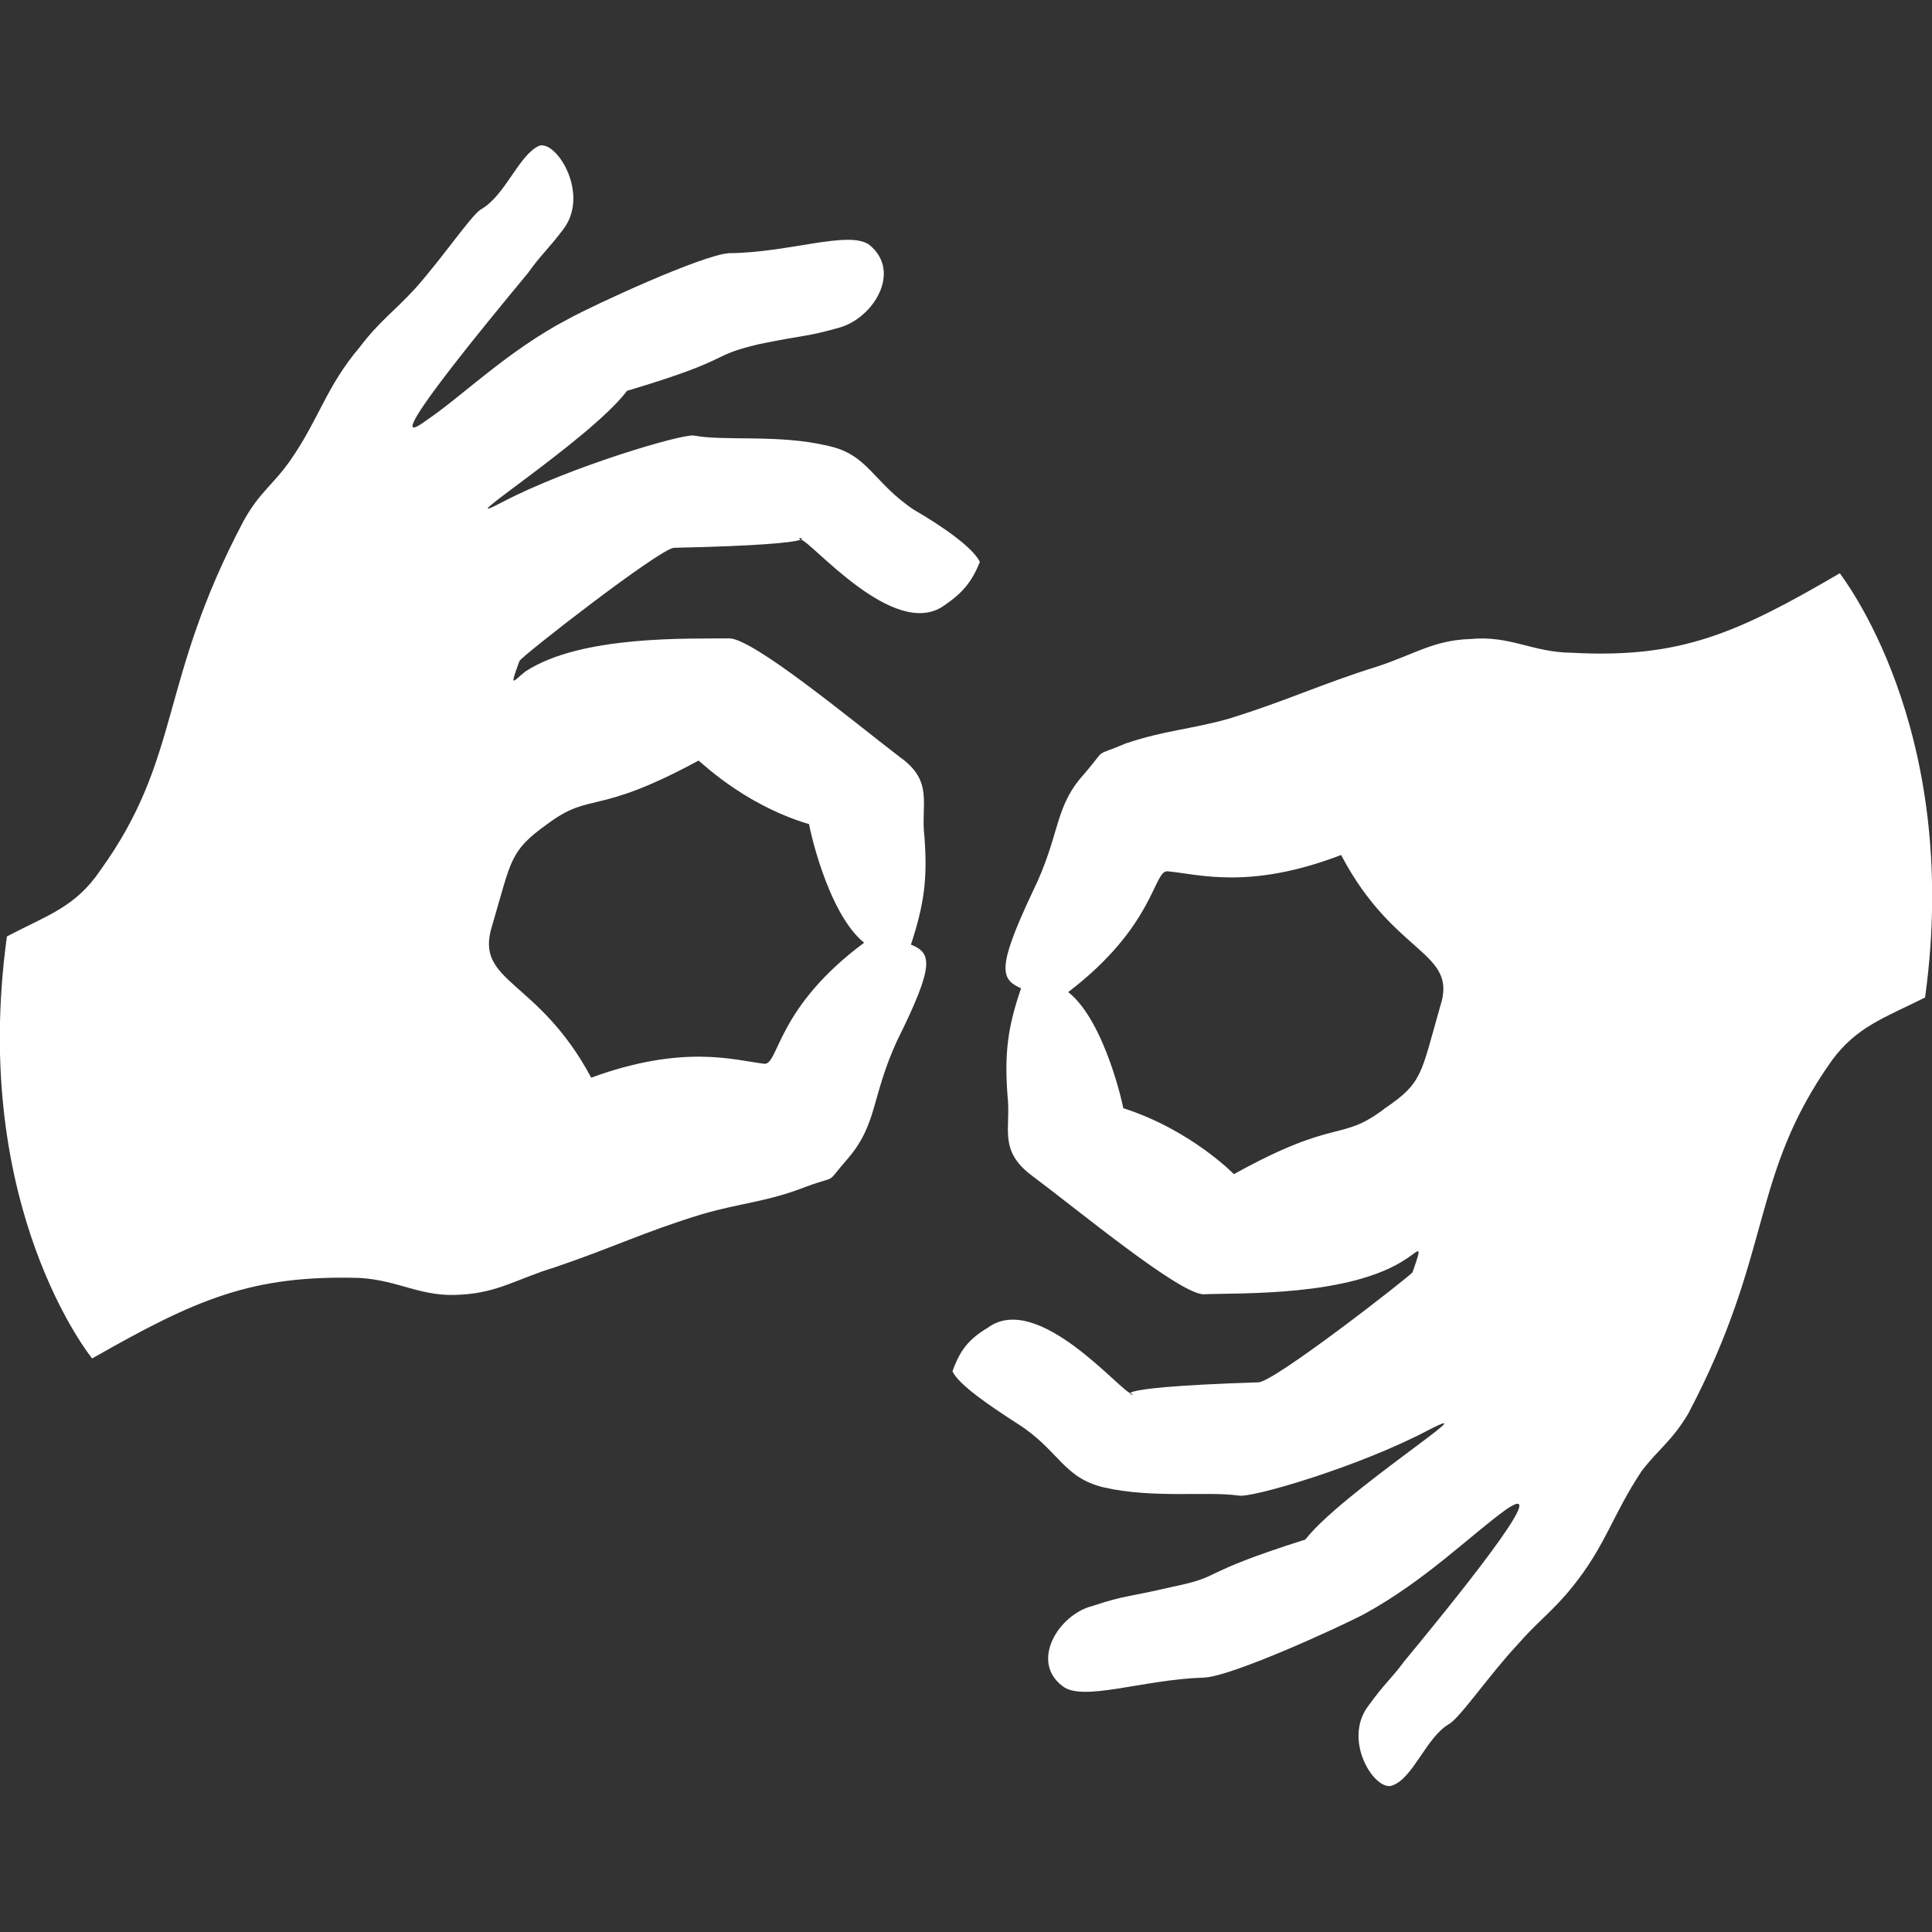 <svg xmlns="http://www.w3.org/2000/svg" width="24" height="24" viewBox="0 0 24 24" fill="white">
    <rect x="0" y="0" width="24" height="24" fill="#333333" stroke="none"/>
    <g id="surface1">
        <path style="stroke:none;fill-rule:evenodd;fill:rgb(100%,100%,100%);fill-opacity:1;" d="M 17.441 20.641 C 17.281 20.859 17.203 20.906 17 21.188 C 16.664 21.625 17.094 22.281 17.305 22.176 C 17.555 22.082 17.719 21.586 17.992 21.422 C 18.133 21.348 18.5 20.805 18.848 20.434 C 19.102 20.141 19.289 20.016 19.531 19.715 C 19.945 19.203 20.031 18.82 20.391 18.277 C 20.609 17.992 20.766 17.906 20.973 17.559 C 22.039 15.535 21.73 14.625 22.754 13.176 C 23.066 12.75 23.418 12.641 23.914 12.391 C 24.379 9.016 22.848 7.125 22.855 7.121 C 21.566 7.875 20.867 8.18 19.531 8.109 C 19.031 8.105 18.766 7.891 18.266 7.938 C 17.805 7.953 17.57 8.129 17.105 8.281 C 16.391 8.504 16.004 8.699 15.258 8.93 C 14.785 9.062 14.48 9.07 13.988 9.234 C 13.566 9.414 13.766 9.266 13.473 9.609 C 13.086 10.031 13.18 10.363 12.824 11.086 C 12.379 12.031 12.43 12.164 12.684 12.277 C 12.516 12.766 12.477 13.086 12.516 13.613 C 12.562 14.012 12.395 14.289 12.82 14.605 C 13.406 15.043 14.633 16.059 14.945 16.078 C 15.414 16.059 16.777 16.109 17.477 15.633 C 17.629 15.535 17.676 15.438 17.547 15.805 C 17.516 15.852 15.816 17.18 15.629 17.172 C 13.461 17.242 14.184 17.363 14.055 17.312 C 13.941 17.312 12.898 16.035 12.273 16.492 C 12.031 16.637 11.926 16.773 11.832 17.035 C 11.91 17.203 12.297 17.465 12.648 17.691 C 13.156 18.016 13.203 18.355 13.711 18.477 C 14.328 18.617 14.992 18.523 15.383 18.578 C 15.535 18.617 16.898 18.215 17.75 17.762 C 18.539 17.359 16.668 18.543 16.215 19.125 C 14.836 19.562 15.227 19.574 14.57 19.711 C 13.961 19.852 13.992 19.812 13.574 19.949 C 13.148 20.055 12.793 20.641 13.199 20.945 C 13.445 21.145 14.203 20.863 14.949 20.84 C 15.277 20.836 16.625 20.219 16.938 20.055 C 17.699 19.641 18.262 19.074 18.711 18.75 C 19.336 18.324 18.004 19.961 17.441 20.641 Z M 13.27 12.324 C 13.73 12.688 13.961 13.777 13.953 13.766 C 14.793 14.035 15.328 14.586 15.328 14.586 C 16.617 13.871 16.648 14.195 17.207 13.766 C 17.672 13.449 17.648 13.352 17.891 12.5 C 18.117 11.812 17.32 11.879 16.66 10.621 C 15.516 11.059 14.891 10.859 14.508 10.824 C 14.328 10.797 14.359 11.492 13.27 12.324 Z M 6.559 3.391 C 6.723 3.16 6.797 3.113 7.004 2.84 C 7.328 2.395 6.906 1.734 6.695 1.812 C 6.441 1.93 6.277 2.43 5.973 2.602 C 5.859 2.668 5.492 3.211 5.152 3.59 C 4.898 3.867 4.711 3.992 4.469 4.312 C 4.051 4.805 3.969 5.195 3.609 5.715 C 3.391 6.027 3.227 6.109 3.027 6.469 C 1.961 8.484 2.266 9.395 1.246 10.812 C 0.934 11.273 0.582 11.371 0.086 11.633 C -0.379 15.004 1.148 16.883 1.145 16.875 C 2.434 16.141 3.121 15.836 4.469 15.875 C 4.969 15.906 5.234 16.121 5.734 16.082 C 6.195 16.055 6.43 15.883 6.895 15.742 C 7.609 15.5 7.996 15.305 8.711 15.086 C 9.219 14.938 9.52 14.934 10.012 14.742 C 10.434 14.586 10.234 14.734 10.527 14.398 C 10.902 13.965 10.82 13.637 11.141 12.934 C 11.621 11.969 11.57 11.84 11.316 11.734 C 11.48 11.234 11.523 10.918 11.484 10.398 C 11.434 9.992 11.605 9.707 11.18 9.406 C 10.594 8.957 9.367 7.938 9.062 7.93 C 8.586 7.938 7.219 7.883 6.523 8.344 C 6.371 8.465 6.324 8.562 6.453 8.211 C 6.484 8.148 8.184 6.824 8.371 6.805 C 10.539 6.758 9.816 6.637 9.945 6.703 C 10.055 6.695 11.102 7.965 11.727 7.523 C 11.957 7.367 12.074 7.227 12.172 6.98 C 12.086 6.801 11.703 6.535 11.352 6.332 C 10.844 5.992 10.789 5.648 10.289 5.539 C 9.672 5.391 9.004 5.484 8.617 5.41 C 8.465 5.391 7.098 5.793 6.254 6.23 C 5.457 6.652 7.332 5.465 7.789 4.855 C 9.164 4.445 8.77 4.43 9.438 4.273 C 10.035 4.152 10.008 4.188 10.426 4.07 C 10.848 3.953 11.207 3.375 10.801 3.043 C 10.551 2.855 9.797 3.141 9.055 3.145 C 8.719 3.168 7.375 3.789 7.062 3.961 C 6.301 4.359 5.738 4.926 5.289 5.227 C 4.66 5.695 5.996 4.07 6.559 3.391 Z M 10.734 11.711 C 10.273 11.336 10.047 10.246 10.051 10.238 C 9.211 9.988 8.676 9.43 8.676 9.449 C 7.387 10.148 7.352 9.824 6.797 10.238 C 6.328 10.574 6.355 10.68 6.113 11.5 C 5.887 12.215 6.68 12.145 7.344 13.387 C 8.492 12.969 9.113 13.168 9.496 13.215 C 9.676 13.223 9.641 12.523 10.734 11.711 Z M 10.734 11.711" />
    </g>
</svg>
